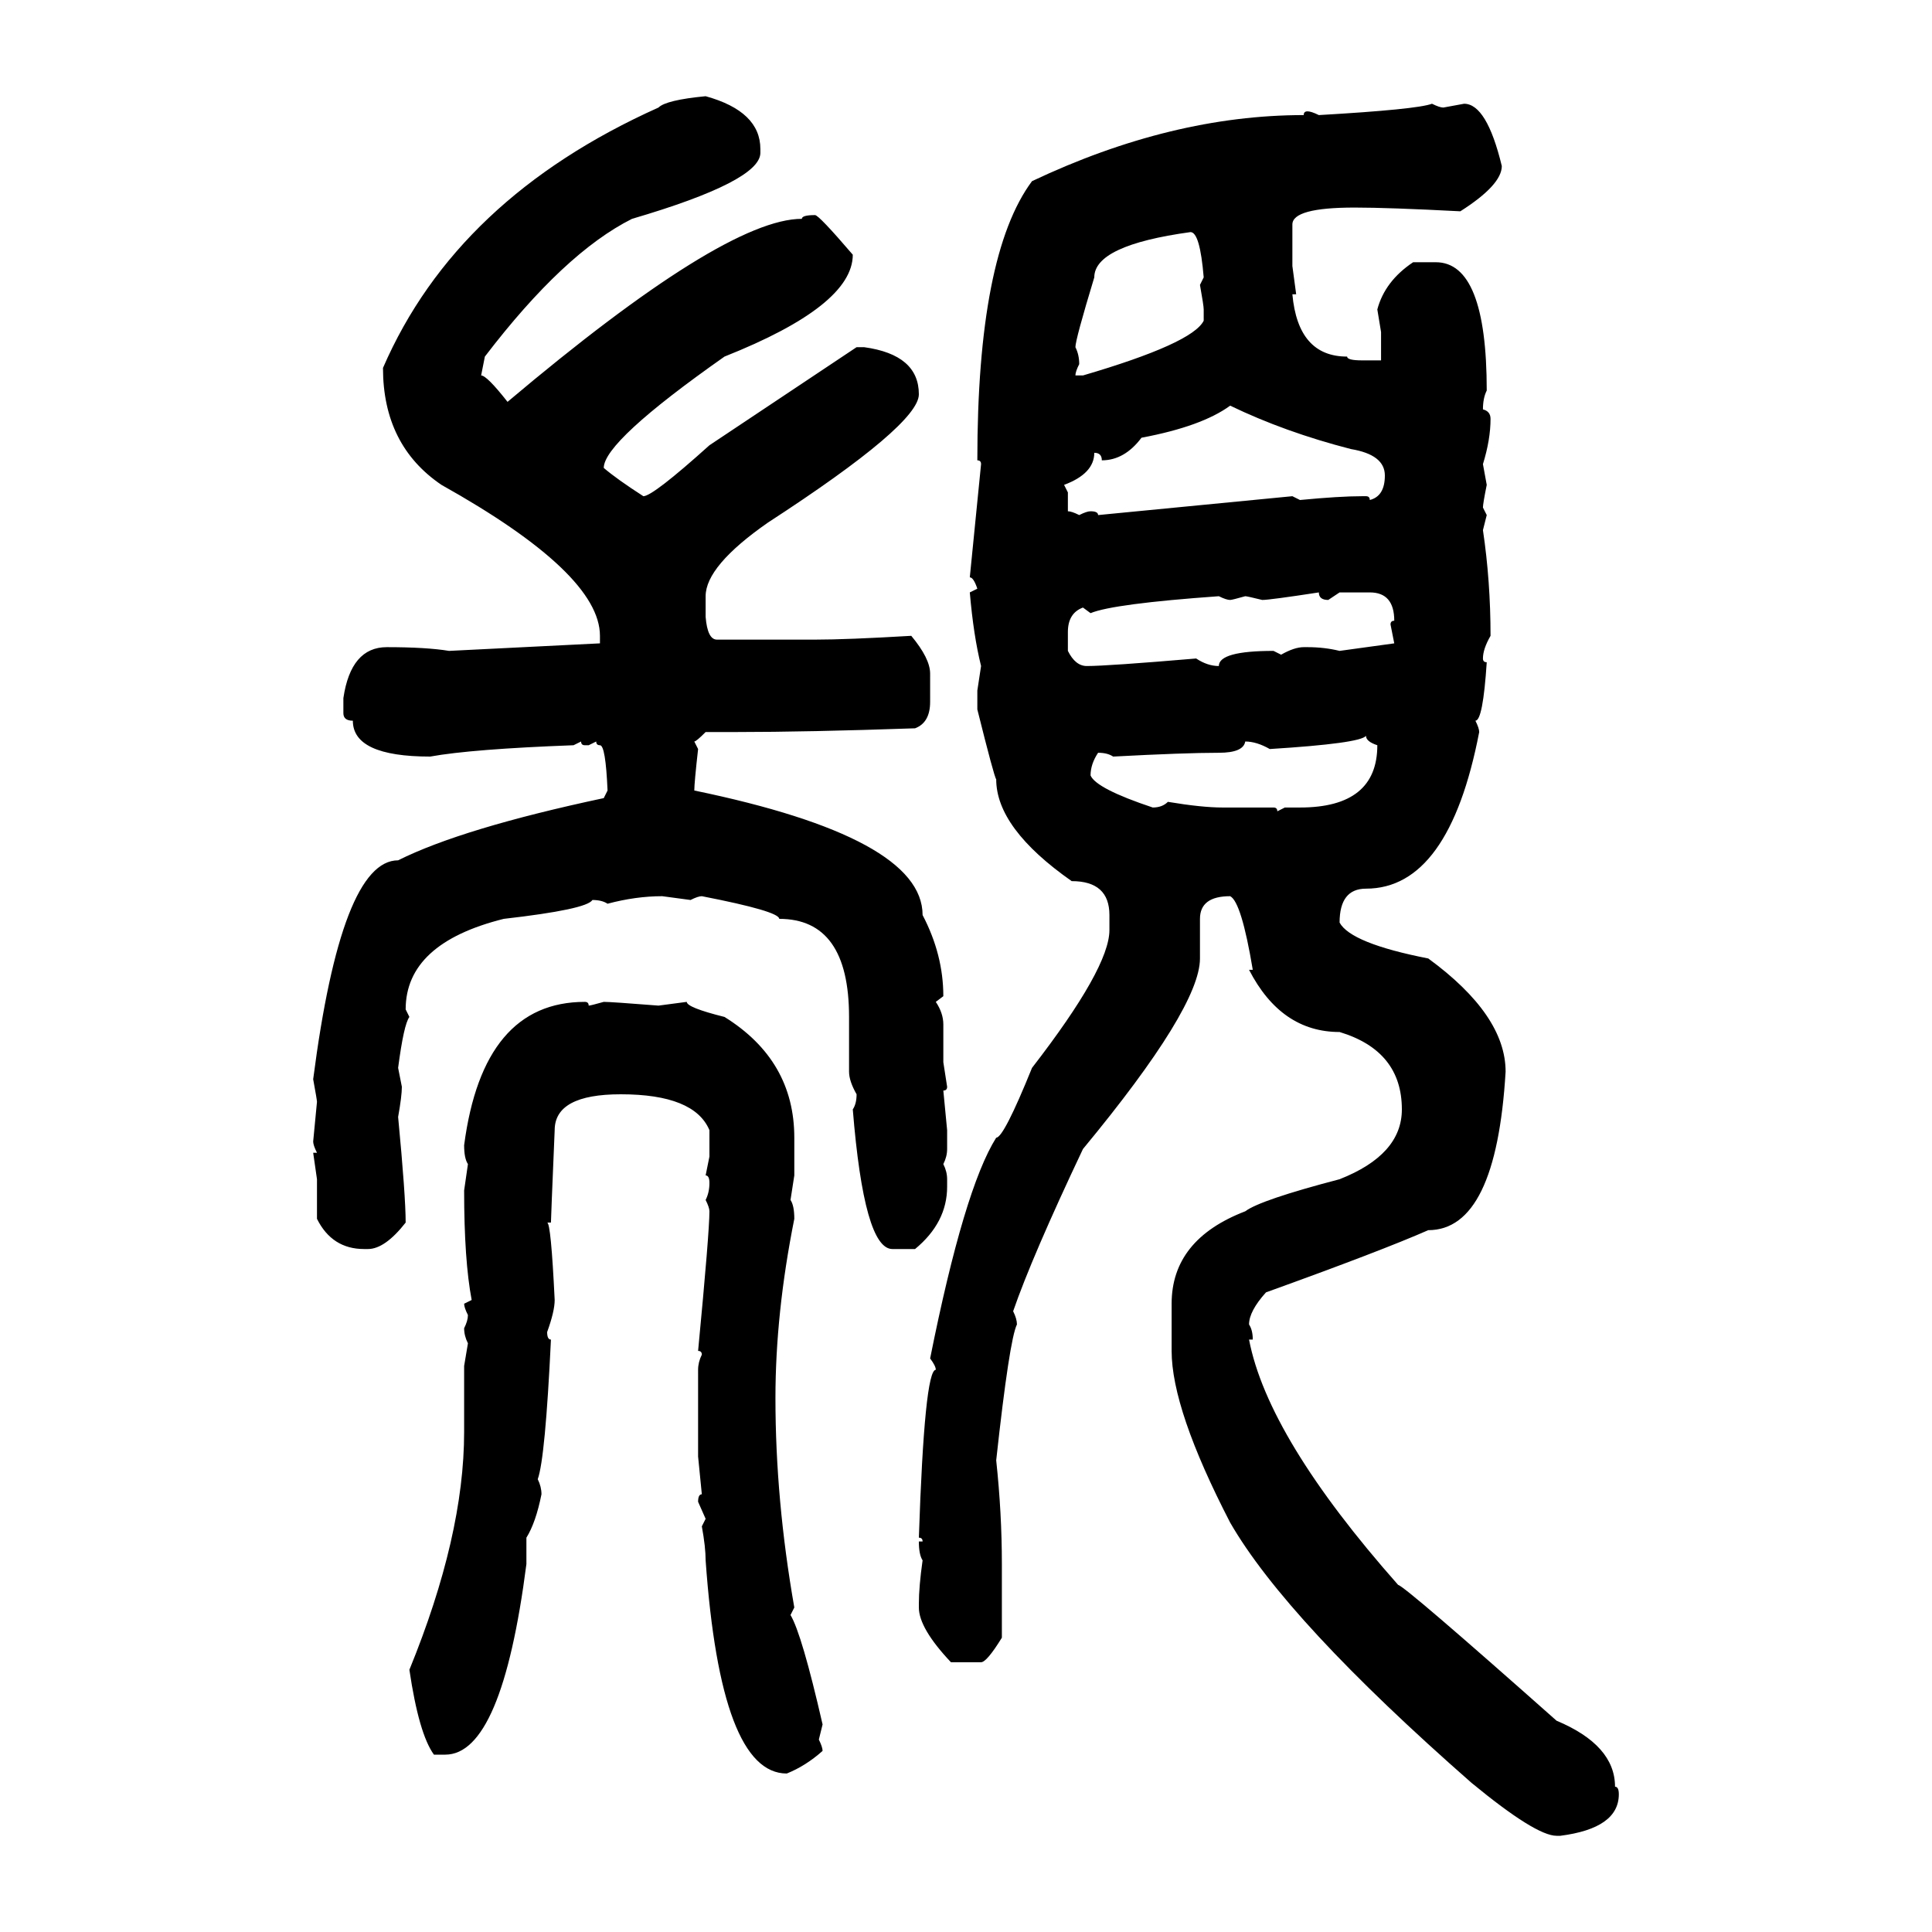 <svg xmlns="http://www.w3.org/2000/svg" xmlns:xlink="http://www.w3.org/1999/xlink" width="300" height="300"><path d="M109.57 14.94L109.57 14.94Q118.07 17.29 118.07 23.14L118.07 23.14L118.07 23.73Q118.07 28.13 98.14 33.98L98.14 33.98Q87.60 39.26 75.29 55.37L75.29 55.37L74.71 58.30Q75.59 58.30 78.81 62.40L78.81 62.40Q112.50 33.98 124.51 33.98L124.51 33.98Q124.51 33.40 126.56 33.40L126.56 33.40Q127.15 33.40 132.42 39.55L132.42 39.55Q132.42 47.46 112.50 55.37L112.50 55.37Q93.75 68.55 93.75 72.66L93.75 72.66Q95.80 74.41 99.90 77.05L99.90 77.05Q101.37 77.05 110.16 69.14L110.16 69.14L133.01 53.91L134.18 53.91Q142.68 55.08 142.68 61.23L142.68 61.23Q142.68 65.92 119.24 81.15L119.24 81.15Q109.57 87.89 109.57 92.58L109.57 92.58L109.57 95.80Q109.86 99.32 111.33 99.32L111.33 99.32L126.56 99.32Q131.54 99.32 141.50 98.73L141.50 98.73Q144.43 102.25 144.43 104.59L144.43 104.59L144.43 108.98Q144.43 112.21 142.09 113.09L142.09 113.09Q125.39 113.67 114.26 113.67L114.26 113.67L109.57 113.67Q108.11 115.14 107.81 115.14L107.81 115.14L108.40 116.31Q107.81 121.58 107.81 122.75L107.81 122.75Q143.26 130.08 143.26 142.09L143.26 142.09Q146.48 148.24 146.48 154.69L146.48 154.69L145.31 155.57Q146.48 157.32 146.48 159.08L146.48 159.08L146.48 164.94L147.07 168.75Q147.07 169.34 146.48 169.34L146.48 169.34L147.07 175.49L147.07 178.42Q147.07 179.59 146.48 180.76L146.48 180.76Q147.07 181.93 147.07 183.11L147.07 183.11L147.07 184.28Q147.07 189.84 142.09 193.95L142.09 193.95L138.57 193.95Q134.18 193.95 132.42 172.27L132.42 172.27Q133.01 171.39 133.01 169.92L133.01 169.92Q131.84 167.87 131.84 166.41L131.84 166.41L131.84 157.91Q131.84 142.68 121.00 142.68L121.00 142.68Q121.00 141.50 108.98 139.16L108.98 139.16Q108.40 139.16 107.23 139.75L107.23 139.75L102.83 139.16Q98.73 139.16 94.34 140.33L94.34 140.33Q93.46 139.75 91.99 139.75L91.99 139.75Q91.11 141.21 78.22 142.68L78.22 142.68Q62.99 146.48 62.99 156.74L62.99 156.74L63.57 157.91Q62.70 159.08 61.82 165.82L61.82 165.82L62.40 168.75Q62.40 170.21 61.82 173.44L61.82 173.44Q62.99 185.74 62.99 189.84L62.99 189.84Q59.77 193.95 57.13 193.95L57.13 193.95L56.54 193.95Q51.56 193.95 49.22 189.26L49.22 189.26L49.22 183.11L48.63 179.00L49.22 179.00Q48.63 177.83 48.63 177.25L48.63 177.25L49.22 171.09Q49.22 170.80 48.63 167.58L48.63 167.58Q53.03 133.59 61.82 133.59L61.82 133.59Q71.78 128.61 93.75 123.93L93.75 123.93L94.34 122.75Q94.04 115.72 93.16 115.72L93.16 115.72Q92.58 115.72 92.58 115.14L92.58 115.14L91.41 115.72L90.82 115.72Q90.23 115.72 90.23 115.14L90.23 115.14L89.06 115.72Q73.24 116.31 66.80 117.48L66.80 117.48Q54.79 117.48 54.79 111.91L54.79 111.91Q53.32 111.91 53.32 110.74L53.32 110.74L53.32 108.40Q54.49 100.49 60.06 100.49L60.06 100.49Q66.21 100.49 69.73 101.07L69.73 101.07L93.16 99.90L93.16 98.73Q93.16 89.06 68.55 75.29L68.55 75.29Q59.47 69.14 59.47 57.13L59.47 57.13Q70.90 30.76 102.25 16.70L102.25 16.70Q103.42 15.53 109.57 14.94ZM222.36 16.11L222.36 16.11Q223.54 16.70 224.12 16.70L224.12 16.70L227.34 16.11Q230.86 16.11 233.20 25.78L233.20 25.78Q233.20 28.71 226.76 32.81L226.76 32.81Q215.63 32.23 210.35 32.23L210.35 32.23Q200.68 32.23 200.68 34.86L200.68 34.86L200.68 41.31L201.27 45.70L200.68 45.70Q201.56 55.37 209.18 55.37L209.18 55.37Q209.18 55.96 211.52 55.96L211.52 55.96L214.45 55.96L214.45 51.56L213.87 48.05Q215.04 43.65 219.43 40.72L219.43 40.72L222.95 40.72Q230.86 40.72 230.86 60.64L230.86 60.64Q230.27 61.82 230.27 63.57L230.27 63.57Q231.45 63.87 231.45 65.04L231.45 65.04Q231.45 68.26 230.27 72.07L230.27 72.07L230.86 75.29Q230.27 78.22 230.27 78.81L230.27 78.81L230.86 79.98L230.27 82.32Q231.45 90.23 231.45 98.73L231.45 98.73Q230.27 100.78 230.27 102.25L230.27 102.25Q230.27 102.83 230.86 102.83L230.86 102.83Q230.27 111.91 229.10 111.91L229.10 111.91Q229.69 113.09 229.69 113.67L229.69 113.67Q225 137.99 212.11 137.99L212.11 137.99Q208.01 137.99 208.01 143.26L208.01 143.26Q209.77 146.48 221.78 148.83L221.78 148.83Q233.79 157.62 233.79 166.41L233.79 166.41Q232.32 191.02 221.78 191.02L221.78 191.02Q214.45 194.24 196.58 200.68L196.58 200.68Q193.95 203.61 193.95 205.66L193.95 205.66Q194.53 206.54 194.53 208.01L194.53 208.01L193.95 208.01Q196.88 223.24 217.09 246.09L217.09 246.09Q218.26 246.39 241.70 267.19L241.70 267.19Q250.78 271.00 250.78 277.44L250.78 277.44Q251.37 277.44 251.37 278.61L251.37 278.61Q251.37 283.89 242.29 285.06L242.29 285.06L241.70 285.06Q238.48 285.06 228.52 276.86L228.52 276.86Q199.80 251.66 191.02 236.43L191.02 236.43Q181.93 218.85 181.93 209.77L181.93 209.77L181.93 202.44Q181.93 192.48 193.36 188.09L193.36 188.09Q195.70 186.33 208.01 183.11L208.01 183.11Q217.68 179.30 217.68 172.27L217.68 172.27Q217.68 163.18 208.01 160.25L208.01 160.25Q198.93 160.25 193.95 150.59L193.95 150.59L194.53 150.59Q192.77 140.04 191.02 139.16L191.02 139.16Q186.33 139.16 186.33 142.68L186.33 142.68L186.33 148.83Q186.33 156.45 168.16 178.42L168.16 178.42Q160.25 195.12 157.32 203.61L157.32 203.61Q157.91 204.79 157.91 205.66L157.91 205.66Q156.74 208.01 154.69 226.76L154.69 226.76Q155.57 234.96 155.57 242.87L155.57 242.87L155.57 254.30Q153.22 258.11 152.34 258.11L152.34 258.11L147.66 258.11Q142.68 252.83 142.68 249.61L142.68 249.61L142.68 249.02Q142.68 246.39 143.26 242.29L143.26 242.29Q142.68 241.41 142.68 239.36L142.68 239.36L143.26 239.36Q143.26 238.77 142.68 238.77L142.68 238.77Q143.55 212.70 145.31 212.70L145.31 212.70Q145.31 212.11 144.43 210.94L144.43 210.94Q149.71 184.57 154.69 176.66L154.69 176.66Q155.86 176.66 160.25 165.82L160.25 165.82Q172.27 150.29 172.27 144.43L172.27 144.43L172.27 142.09Q172.27 136.82 166.41 136.82L166.41 136.82Q154.69 128.61 154.69 121.00L154.69 121.00Q154.39 120.70 151.76 110.16L151.76 110.16L151.76 107.23L152.34 103.42Q151.17 98.73 150.59 91.99L150.59 91.99L151.76 91.41Q151.17 89.65 150.59 89.65L150.59 89.65L152.34 72.07Q152.34 71.48 151.76 71.48L151.76 71.48Q151.76 39.55 160.25 28.13L160.25 28.13Q181.93 17.87 202.44 17.87L202.44 17.87Q202.44 17.29 203.03 17.29L203.03 17.29Q203.61 17.29 204.79 17.87L204.79 17.87Q220.02 16.99 222.36 16.11ZM166.99 53.91L166.99 53.91Q167.58 55.08 167.58 56.54L167.58 56.54Q166.99 57.71 166.99 58.30L166.99 58.30L168.16 58.30Q185.16 53.32 186.91 49.80L186.91 49.80L186.91 48.05Q186.91 47.46 186.33 44.24L186.33 44.24L186.91 43.07Q186.33 36.04 184.86 36.04L184.86 36.04Q169.92 38.09 169.92 43.07L169.92 43.07Q166.99 52.73 166.99 53.91ZM191.02 62.99L191.02 62.99Q186.62 66.21 177.25 67.97L177.25 67.97Q174.61 71.48 171.09 71.48L171.09 71.48Q171.09 70.31 169.92 70.31L169.92 70.31Q169.92 73.54 165.23 75.29L165.23 75.29L165.82 76.46L165.82 79.39Q166.41 79.39 167.58 79.98L167.58 79.98Q168.75 79.39 169.34 79.39L169.34 79.39Q170.51 79.39 170.51 79.98L170.51 79.98L200.68 77.05L201.86 77.64Q208.01 77.05 211.52 77.05L211.52 77.05L212.11 77.05Q212.70 77.05 212.70 77.64L212.70 77.64Q215.04 77.05 215.04 73.83L215.04 73.83Q215.04 70.61 209.77 69.73L209.77 69.73Q199.51 67.09 191.02 62.99ZM196.00 93.16L196.00 93.16Q193.65 92.58 193.36 92.58L193.36 92.58Q191.31 93.16 191.02 93.16L191.02 93.16Q190.43 93.16 189.26 92.58L189.26 92.58Q172.85 93.75 169.34 95.21L169.34 95.21L168.16 94.34Q165.82 95.21 165.82 98.14L165.82 98.14L165.82 101.07Q166.99 103.42 168.75 103.42L168.75 103.42Q171.97 103.42 185.74 102.25L185.74 102.25Q187.50 103.42 189.26 103.42L189.26 103.42Q189.26 101.07 197.75 101.07L197.75 101.07L198.93 101.66Q200.98 100.49 202.44 100.49L202.44 100.49L203.03 100.49Q205.66 100.49 208.01 101.07L208.01 101.07L216.50 99.90L215.92 96.97Q215.92 96.39 216.50 96.39L216.50 96.39Q216.50 91.99 212.70 91.99L212.70 91.99L208.01 91.99L206.25 93.16Q204.79 93.16 204.79 91.99L204.79 91.99Q197.17 93.16 196.00 93.16ZM197.17 116.31L197.17 116.31Q195.12 115.14 193.36 115.14L193.36 115.14Q193.07 116.89 189.26 116.89L189.26 116.89Q183.98 116.89 172.85 117.48L172.85 117.48Q171.97 116.89 170.51 116.89L170.51 116.89Q169.34 118.65 169.34 120.41L169.34 120.41Q170.21 122.46 179.00 125.39L179.00 125.39Q180.47 125.39 181.35 124.51L181.35 124.51Q186.62 125.39 189.84 125.39L189.84 125.39L197.75 125.39Q198.34 125.39 198.34 125.98L198.34 125.98L199.51 125.39L201.86 125.39Q213.87 125.39 213.87 115.72L213.87 115.72Q212.11 115.14 212.11 114.26L212.11 114.26Q211.23 115.43 197.17 116.31ZM90.82 155.57L90.82 155.57Q91.41 155.57 91.41 156.15L91.41 156.15Q91.70 156.15 93.75 155.57L93.75 155.57Q94.92 155.57 102.25 156.15L102.25 156.15L106.64 155.57Q106.64 156.45 112.50 157.91L112.50 157.91Q123.34 164.65 123.34 176.66L123.34 176.66L123.34 182.52L122.75 186.33Q123.34 187.21 123.34 189.26L123.34 189.26Q120.41 203.91 120.41 217.09L120.41 217.09Q120.41 232.91 123.34 249.61L123.34 249.61L122.75 250.78Q124.51 253.71 127.73 267.77L127.73 267.77L127.15 270.12Q127.73 271.29 127.73 271.88L127.73 271.88Q125.10 274.22 122.17 275.39L122.17 275.39Q111.91 275.39 109.57 242.29L109.57 242.29Q109.57 240.23 108.98 237.01L108.98 237.01L109.57 235.84L108.40 233.20Q108.40 232.03 108.98 232.03L108.98 232.03L108.40 226.17L108.40 212.70Q108.40 211.52 108.98 210.35L108.98 210.35Q108.98 209.77 108.40 209.77L108.40 209.77Q110.16 191.31 110.16 188.09L110.16 188.09Q110.16 187.50 109.57 186.33L109.57 186.33Q110.16 185.16 110.16 183.69L110.16 183.69Q110.16 182.52 109.57 182.52L109.57 182.52L110.16 179.59L110.16 175.49Q107.81 169.92 96.39 169.92L96.39 169.92Q86.13 169.92 86.13 175.49L86.13 175.49Q85.55 189.26 85.55 189.84L85.55 189.84L84.96 189.84Q85.55 189.84 86.13 201.86L86.13 201.86Q86.13 203.61 84.96 206.84L84.96 206.84Q84.96 208.01 85.55 208.01L85.55 208.01Q84.67 226.46 83.50 229.69L83.50 229.69Q84.08 230.86 84.08 232.03L84.08 232.03Q83.20 236.43 81.74 238.77L81.74 238.77L81.74 242.87Q77.93 272.46 69.14 272.46L69.14 272.46L67.38 272.46Q65.04 269.24 63.57 259.28L63.57 259.28Q72.07 238.48 72.07 222.36L72.07 222.36L72.07 212.11L72.66 208.59Q72.07 207.42 72.07 206.25L72.07 206.25Q72.66 205.08 72.66 204.20L72.66 204.20Q72.07 203.03 72.07 202.44L72.07 202.44L73.24 201.86Q72.07 195.70 72.07 184.86L72.07 184.86L72.66 180.76Q72.07 179.88 72.07 177.83L72.07 177.83Q75 155.57 90.82 155.57Z"/></svg>